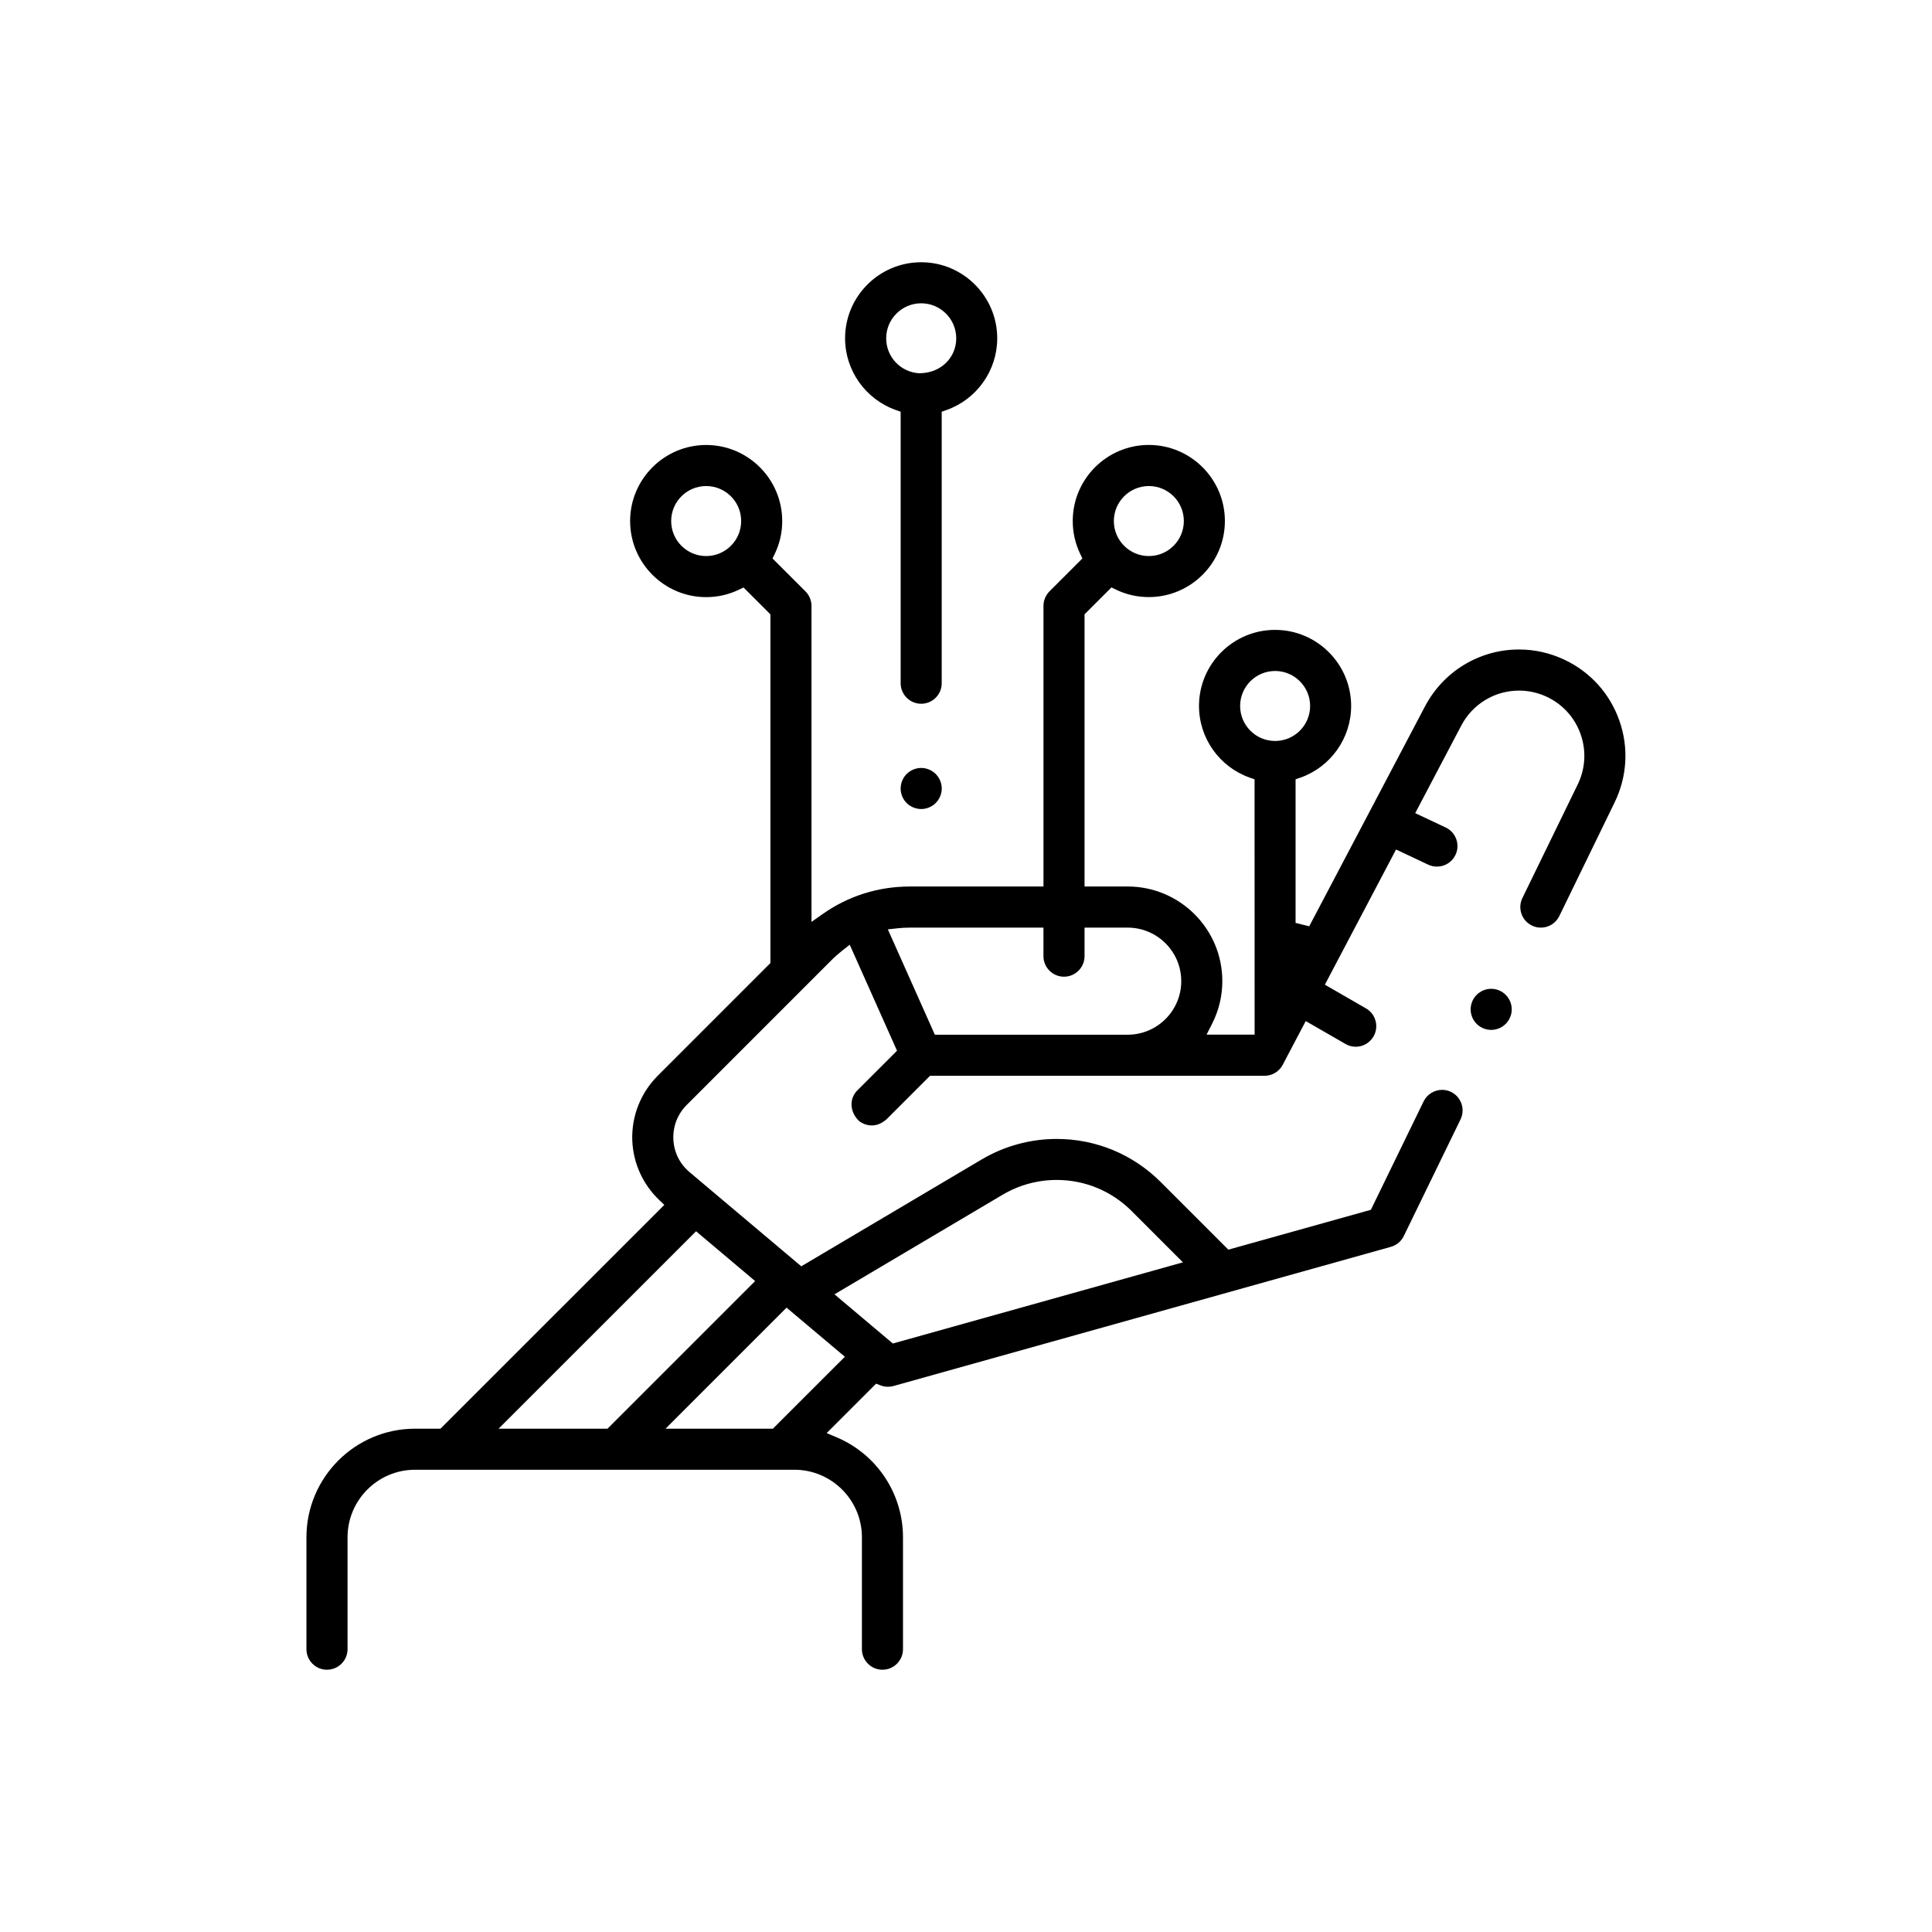 <?xml version="1.0" encoding="utf-8"?>
<!-- Generator: Adobe Illustrator 16.0.4, SVG Export Plug-In . SVG Version: 6.00 Build 0)  -->
<!DOCTYPE svg PUBLIC "-//W3C//DTD SVG 1.1//EN" "http://www.w3.org/Graphics/SVG/1.1/DTD/svg11.dtd">
<svg version="1.1" id="Capa_1" xmlns:x="http://ns.adobe.com/Extensibility/1.0/" xmlns:i="http://ns.adobe.com/AdobeIllustrator/10.0/" xmlns:graph="http://ns.adobe.com/Graphs/1.0/"
	 xmlns="http://www.w3.org/2000/svg" xmlns:xlink="http://www.w3.org/1999/xlink" x="0px" y="0px" width="80px" height="80px"
	 viewBox="831.699 198.557 80 80" enable-background="new 831.699 198.557 80 80" xml:space="preserve">
<g>
	<g>
		<path fill="none" d="M867.286,252.237l6.232-3.691c0.586-0.347,1.254-0.531,1.933-0.531c1.013,0,1.966,0.395,2.683,1.111
			l1.396,1.398l-10.716,3L867.286,252.237z"/>
	</g>
	<g>
		<polygon fill="none" points="860.705,257.117 864.305,253.517 865.797,254.775 863.454,257.117 		"/>
	</g>
	<g>
		<circle fill="none" cx="860.939" cy="220.132" r="0.85"/>
	</g>
	<g>
		<path fill="none" d="M869.76,213.417c-0.408-0.021-0.767-0.394-0.767-0.851c0-0.469,0.382-0.851,0.851-0.851
			s0.851,0.382,0.851,0.851c0,0.451-0.35,0.82-0.799,0.848L869.76,213.417z"/>
	</g>
	<g>
		<circle fill="none" cx="879.271" cy="220.132" r="0.85"/>
	</g>
	<g>
		<polygon fill="none" points="853.793,257.117 860.557,250.354 862.08,251.64 856.604,257.117 		"/>
	</g>
	<g>
		<circle fill="none" cx="884.498" cy="227.79" r="0.85"/>
	</g>
	<g>
		<path fill="none" d="M870.798,240.802l-1.442-3.234c0.003,0,4.952,0,4.952,0v0.581c0,0.8,0.65,1.45,1.45,1.45s1.45-0.65,1.45-1.45
			v-0.581h1.187c0.893,0,1.618,0.725,1.618,1.616c0,0.892-0.726,1.618-1.618,1.618H870.798z"/>
	</g>
	<g>
		<path d="M893.447,241.203c-0.225,0-0.445-0.091-0.604-0.25c-0.157-0.158-0.248-0.377-0.248-0.6c0-0.224,0.091-0.443,0.249-0.602
			c0.158-0.158,0.378-0.25,0.604-0.25c0.223,0,0.44,0.091,0.598,0.249c0.16,0.16,0.251,0.378,0.251,0.603
			c0,0.223-0.091,0.442-0.25,0.6C893.888,241.112,893.67,241.203,893.447,241.203z"/>
	</g>
	<g>
		<path d="M868.24,267.697c-0.469,0-0.851-0.382-0.851-0.851v-4.632c0-1.543-1.254-2.798-2.796-2.798h-15.707
			c-1.542,0-2.796,1.255-2.796,2.798v4.632c0,0.469-0.383,0.851-0.853,0.851c-0.468,0-0.849-0.382-0.849-0.851v-4.632
			c0-2.48,2.018-4.498,4.497-4.498h1.054l9.268-9.267l-0.221-0.212c-0.671-0.644-1.063-1.511-1.105-2.441
			c-0.042-1.001,0.341-1.981,1.049-2.69l4.67-4.671v-14.439l-1.113-1.113l-0.191,0.092c-0.425,0.204-0.881,0.308-1.356,0.308
			c-1.736,0-3.149-1.414-3.149-3.15s1.413-3.15,3.149-3.15s3.149,1.414,3.149,3.15c0,0.476-0.104,0.933-0.309,1.358l-0.092,0.192
			l1.363,1.361c0.158,0.159,0.25,0.377,0.25,0.6v13.087l0.473-0.333c1.052-0.74,2.293-1.132,3.587-1.132h5.546v-11.623
			c0-0.223,0.092-0.441,0.25-0.601l1.361-1.361l-0.092-0.192c-0.203-0.424-0.307-0.881-0.307-1.358c0-1.737,1.413-3.15,3.149-3.15
			c1.737,0,3.151,1.414,3.151,3.15s-1.414,3.15-3.151,3.15c-0.476,0-0.932-0.104-1.356-0.308l-0.191-0.092l-1.113,1.113v11.271
			h1.786c2.161,0,3.919,1.757,3.919,3.917c0,0.621-0.145,1.22-0.431,1.781l-0.222,0.436h1.99l-0.002-10.572l-0.2-0.07
			c-1.256-0.443-2.101-1.636-2.101-2.968c0-1.737,1.413-3.15,3.149-3.15c1.737,0,3.151,1.414,3.151,3.15
			c0,1.332-0.845,2.525-2.101,2.968l-0.2,0.07v5.946l0.565,0.14l4.795-9.108c0.765-1.452,2.256-2.354,3.892-2.354
			c0.651,0,1.285,0.143,1.881,0.424c1.071,0.505,1.88,1.4,2.274,2.519c0.394,1.118,0.323,2.321-0.195,3.387l-2.291,4.708
			c-0.144,0.295-0.437,0.479-0.766,0.479c-0.129,0-0.254-0.029-0.371-0.086c-0.421-0.205-0.597-0.715-0.393-1.137l2.293-4.707
			c0.318-0.654,0.36-1.393,0.119-2.079c-0.241-0.685-0.736-1.234-1.395-1.546c-0.366-0.172-0.755-0.26-1.155-0.26
			c-1.006,0-1.921,0.554-2.39,1.445l-1.909,3.629l1.262,0.595c0.425,0.201,0.607,0.708,0.407,1.131
			c-0.143,0.301-0.438,0.488-0.77,0.488c-0.126,0-0.248-0.027-0.363-0.081l-1.329-0.627l-2.948,5.598l1.704,0.982
			c0.195,0.113,0.336,0.296,0.395,0.516c0.059,0.22,0.028,0.448-0.085,0.645c-0.151,0.263-0.434,0.427-0.736,0.427
			c-0.148,0-0.295-0.04-0.424-0.115l-1.646-0.949l-0.954,1.812c-0.147,0.28-0.436,0.454-0.752,0.454H870.21l-1.807,1.807
			c-0.216,0.181-0.406,0.249-0.602,0.249s-0.387-0.068-0.538-0.191c-0.395-0.39-0.395-0.929-0.063-1.261l1.643-1.642l-1.958-4.388
			l-0.303,0.237c-0.153,0.121-0.303,0.25-0.444,0.392l-6.004,6.005c-0.377,0.377-0.573,0.879-0.553,1.415
			c0.023,0.537,0.261,1.021,0.669,1.365l4.628,3.901l7.469-4.424c0.94-0.556,2.014-0.85,3.104-0.85c1.628,0,3.158,0.634,4.311,1.785
			l2.8,2.8l5.902-1.651l2.184-4.488c0.142-0.291,0.441-0.479,0.766-0.479c0.129,0,0.254,0.029,0.37,0.086
			c0.421,0.205,0.597,0.715,0.393,1.138l-2.351,4.831c-0.105,0.218-0.301,0.381-0.535,0.446l-20.595,5.763
			c-0.075,0.021-0.153,0.031-0.229,0.031c-0.105,0-0.209-0.02-0.307-0.058l-0.183-0.071l-2.048,2.047l0.41,0.173
			c1.671,0.707,2.751,2.334,2.751,4.146v4.632C869.089,267.315,868.708,267.697,868.24,267.697z M859.256,257.717h4.446l2.981-2.98
			l-2.414-2.033L859.256,257.717z M852.344,257.717h4.509l6.114-6.114l-2.445-2.062L852.344,257.717z M875.451,247.416
			c-0.786,0-1.561,0.212-2.239,0.614l-6.959,4.122l2.417,2.037l12.011-3.361l-2.123-2.124
			C877.728,247.873,876.625,247.416,875.451,247.416z M869.363,236.968c-0.165,0-0.328,0.009-0.491,0.027l-0.409,0.045l1.946,4.362
			h7.985c1.223,0,2.218-0.995,2.218-2.218c0-1.222-0.995-2.216-2.218-2.216h-1.786v1.181c0,0.469-0.382,0.851-0.851,0.851
			s-0.851-0.382-0.851-0.851v-1.181H869.363z M884.498,226.341c-0.799,0-1.448,0.65-1.448,1.449s0.649,1.449,1.448,1.449
			c0.8,0,1.45-0.65,1.45-1.449S885.298,226.341,884.498,226.341z M879.271,218.683c-0.8,0-1.45,0.65-1.45,1.449
			c0,0.8,0.65,1.45,1.45,1.45c0.799,0,1.448-0.65,1.448-1.45C880.72,219.333,880.07,218.683,879.271,218.683z M860.939,218.683
			c-0.799,0-1.448,0.65-1.448,1.449c0,0.8,0.649,1.45,1.448,1.45c0.8,0,1.45-0.65,1.45-1.45
			C862.39,219.333,861.739,218.683,860.939,218.683z"/>
	</g>
	<g>
		<path d="M869.844,227.698c-0.469,0-0.851-0.381-0.851-0.85v-11.242l-0.199-0.071c-1.257-0.446-2.102-1.639-2.102-2.969
			c0-1.737,1.414-3.15,3.151-3.15c1.736,0,3.149,1.414,3.149,3.15c0,1.331-0.844,2.524-2.1,2.969l-0.199,0.071v11.242
			C870.694,227.317,870.312,227.698,869.844,227.698z M869.844,211.116c-0.8,0-1.45,0.65-1.45,1.45c0,0.78,0.61,1.416,1.391,1.448
			l0.06-0.004l-0.013,0c0.853-0.028,1.463-0.664,1.463-1.444C871.294,211.767,870.644,211.116,869.844,211.116z"/>
	</g>
	<g>
		<path d="M869.844,232.057c-0.224,0-0.443-0.091-0.604-0.249c-0.156-0.157-0.247-0.376-0.247-0.601
			c0-0.225,0.091-0.444,0.248-0.601c0.159-0.158,0.38-0.25,0.603-0.25c0.222,0,0.441,0.091,0.602,0.25
			c0.157,0.159,0.249,0.378,0.249,0.601c0,0.222-0.092,0.441-0.251,0.603C870.285,231.966,870.066,232.057,869.844,232.057z"/>
	</g>
</g>
</svg>
